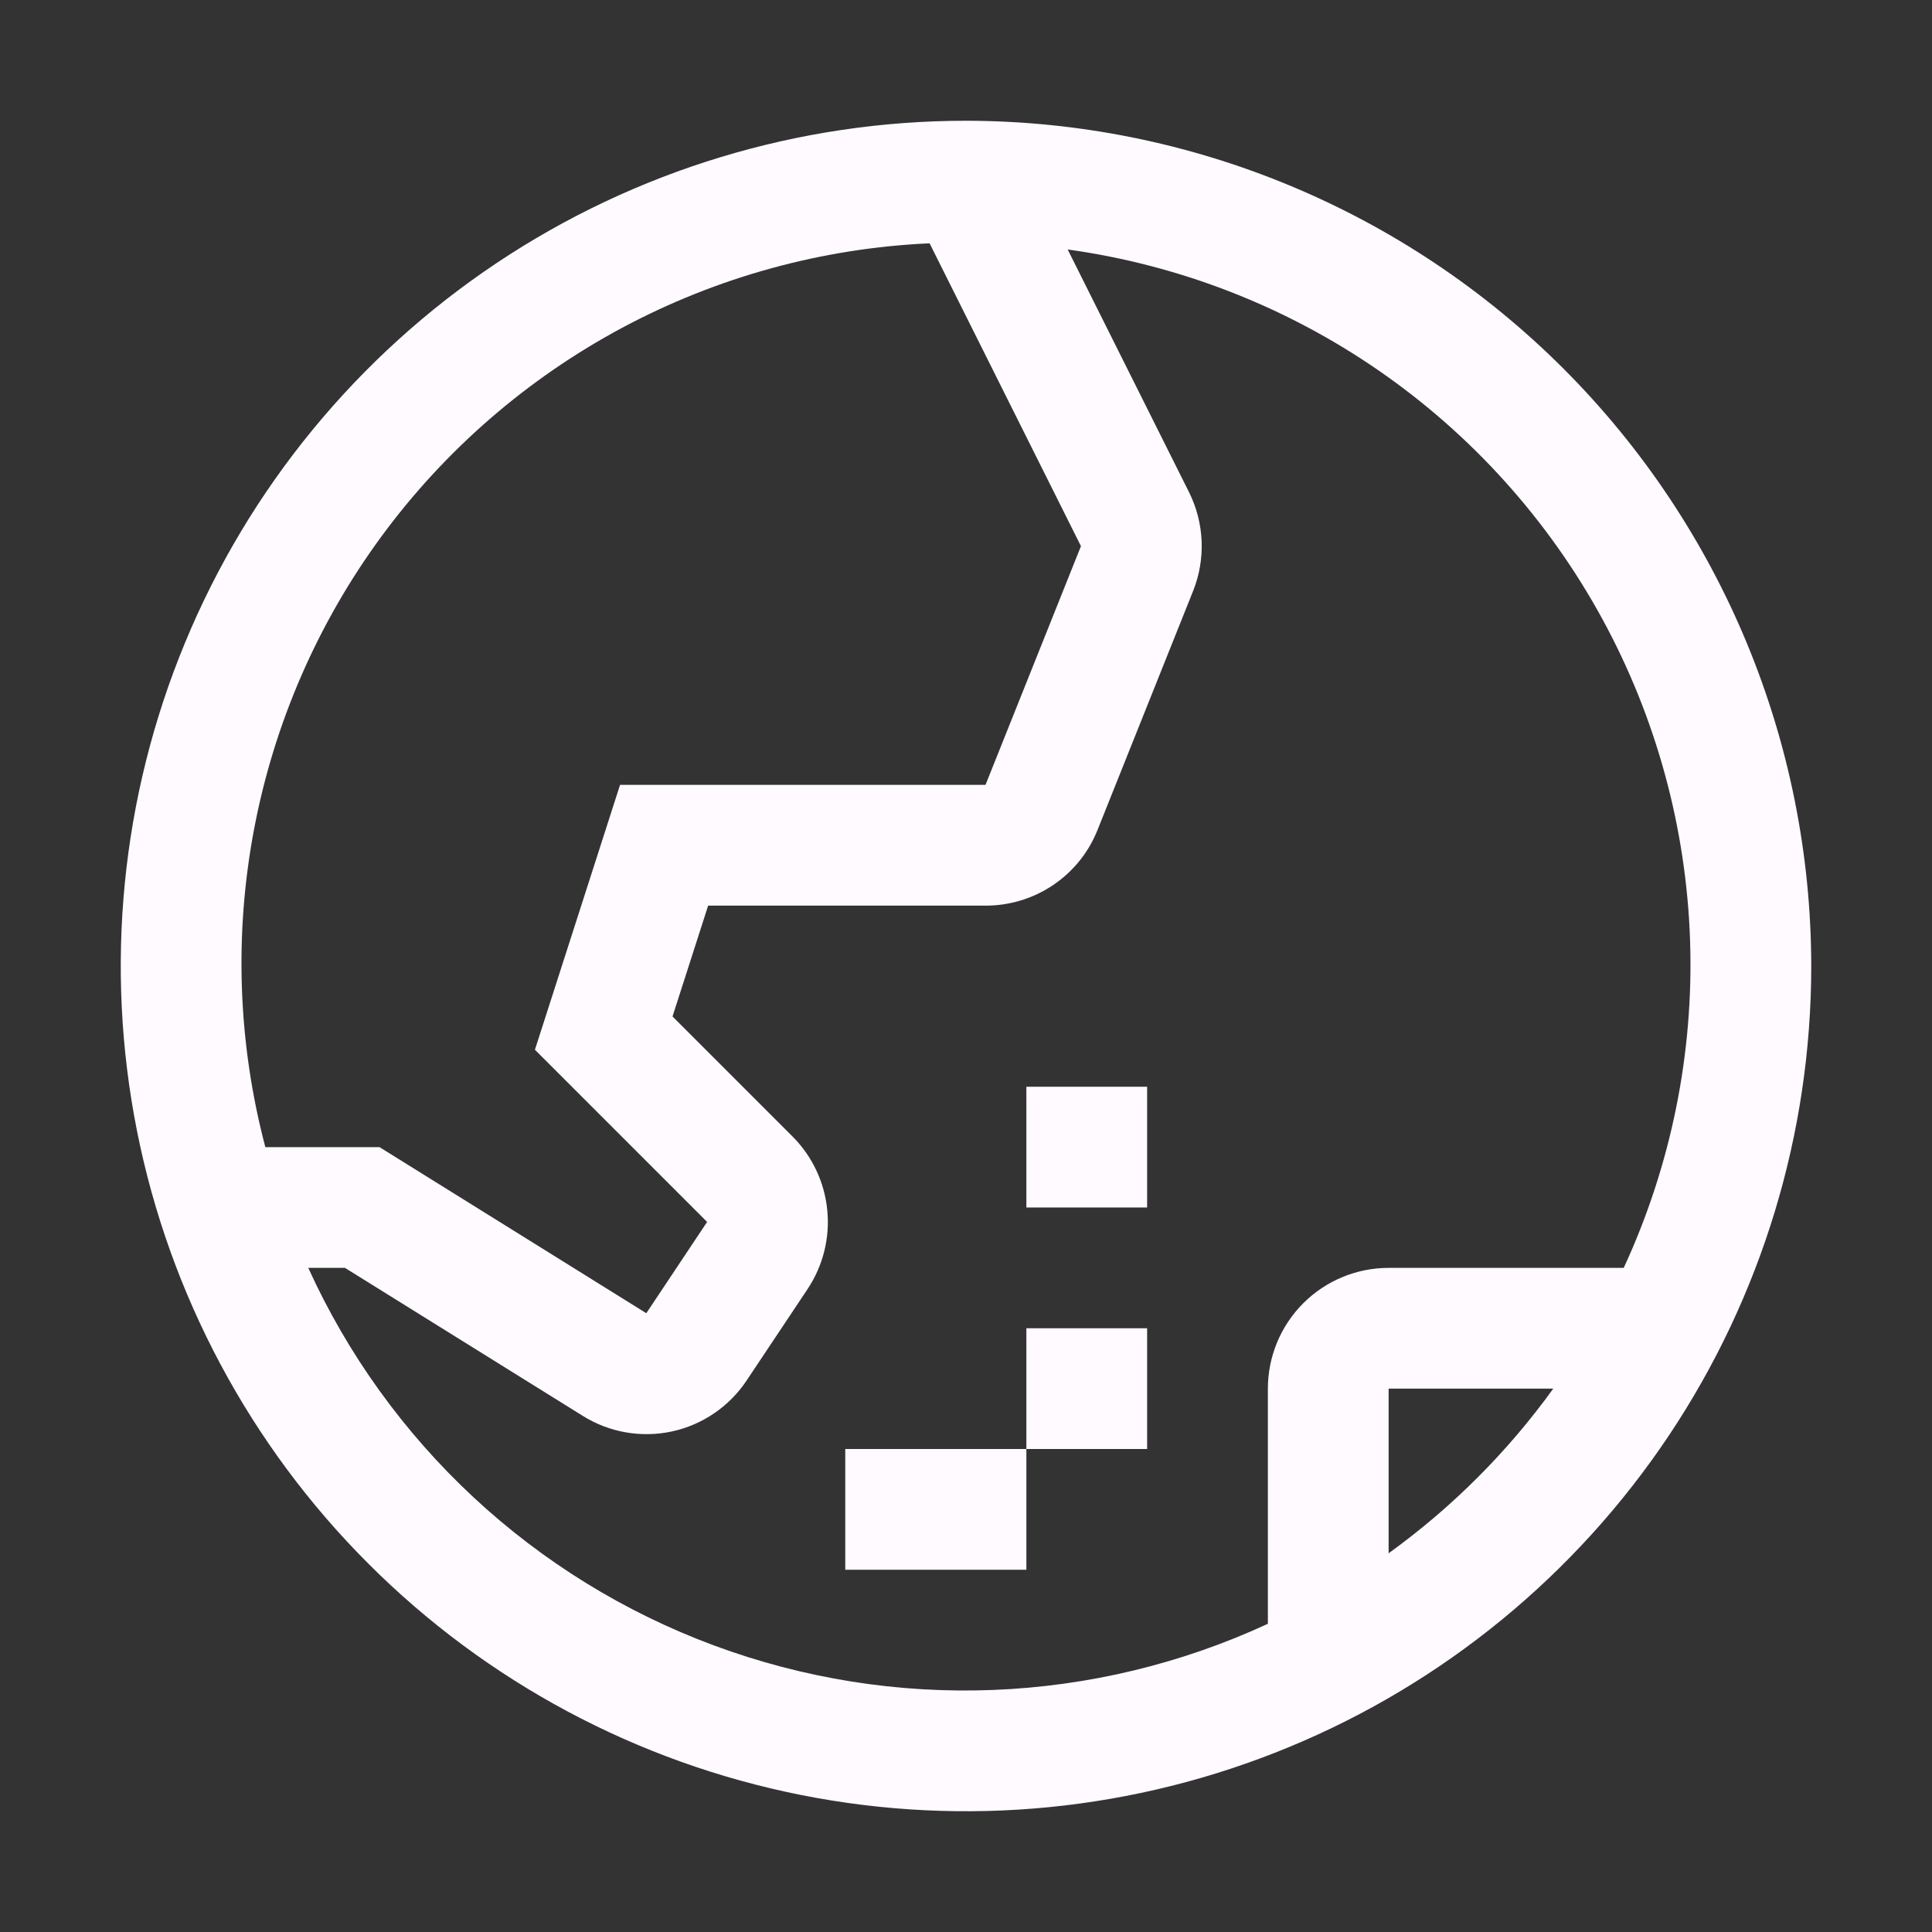 <svg width="32" height="32" viewBox="0 0 32 32" fill="none" xmlns="http://www.w3.org/2000/svg">
<rect x="0" y="0" width="32" height="32" fill="#333333" stroke="none"/>
<path d="M14 24H17V26H14V24ZM17 22H19V24H17V22ZM17 18H19V20H17V18Z" fill="#FEFAFF"/>
<path d="M16 2C13.231 2 10.524 2.821 8.222 4.359C5.92 5.898 4.125 8.084 3.066 10.642C2.006 13.201 1.729 16.015 2.269 18.731C2.809 21.447 4.143 23.942 6.101 25.899C8.058 27.857 10.553 29.191 13.269 29.731C15.985 30.271 18.799 29.994 21.358 28.934C23.916 27.875 26.102 26.08 27.641 23.778C29.179 21.476 30 18.769 30 16C29.996 12.288 28.519 8.73 25.895 6.105C23.27 3.481 19.712 2.004 16 2ZM15.397 4.03L17.904 9.046L16.323 13H10.27L8.86 17.387L11.712 20.239L10.705 21.751L6.286 19H4.395C3.94 17.277 3.877 15.475 4.21 13.725C4.543 11.974 5.263 10.321 6.318 8.885C7.373 7.45 8.736 6.269 10.307 5.428C11.878 4.588 13.617 4.11 15.397 4.03ZM5.106 21H5.714L9.649 23.449C10.09 23.726 10.621 23.819 11.13 23.709C11.638 23.599 12.083 23.294 12.37 22.86L13.378 21.348C13.633 20.963 13.748 20.502 13.702 20.042C13.657 19.582 13.454 19.152 13.128 18.825L11.139 16.836L11.729 15H16.323C16.723 15.001 17.114 14.882 17.445 14.658C17.777 14.434 18.033 14.115 18.18 13.743L19.761 9.79C19.866 9.528 19.914 9.246 19.903 8.964C19.891 8.682 19.82 8.405 19.694 8.152L17.684 4.132C19.535 4.389 21.299 5.076 22.837 6.138C24.374 7.2 25.641 8.607 26.537 10.247C27.432 11.887 27.931 13.714 27.993 15.581C28.055 17.448 27.678 19.304 26.894 21H23C22.47 21 21.961 21.211 21.586 21.586C21.211 21.961 21 22.47 21 23V26.895C19.57 27.557 18.023 27.929 16.449 27.991C14.875 28.053 13.304 27.802 11.826 27.254C10.349 26.706 8.995 25.872 7.842 24.799C6.688 23.725 5.758 22.434 5.106 21ZM23 25.727V23H25.727C24.97 24.049 24.049 24.97 23 25.727Z" fill="#FEFAFF"/>
</svg>
